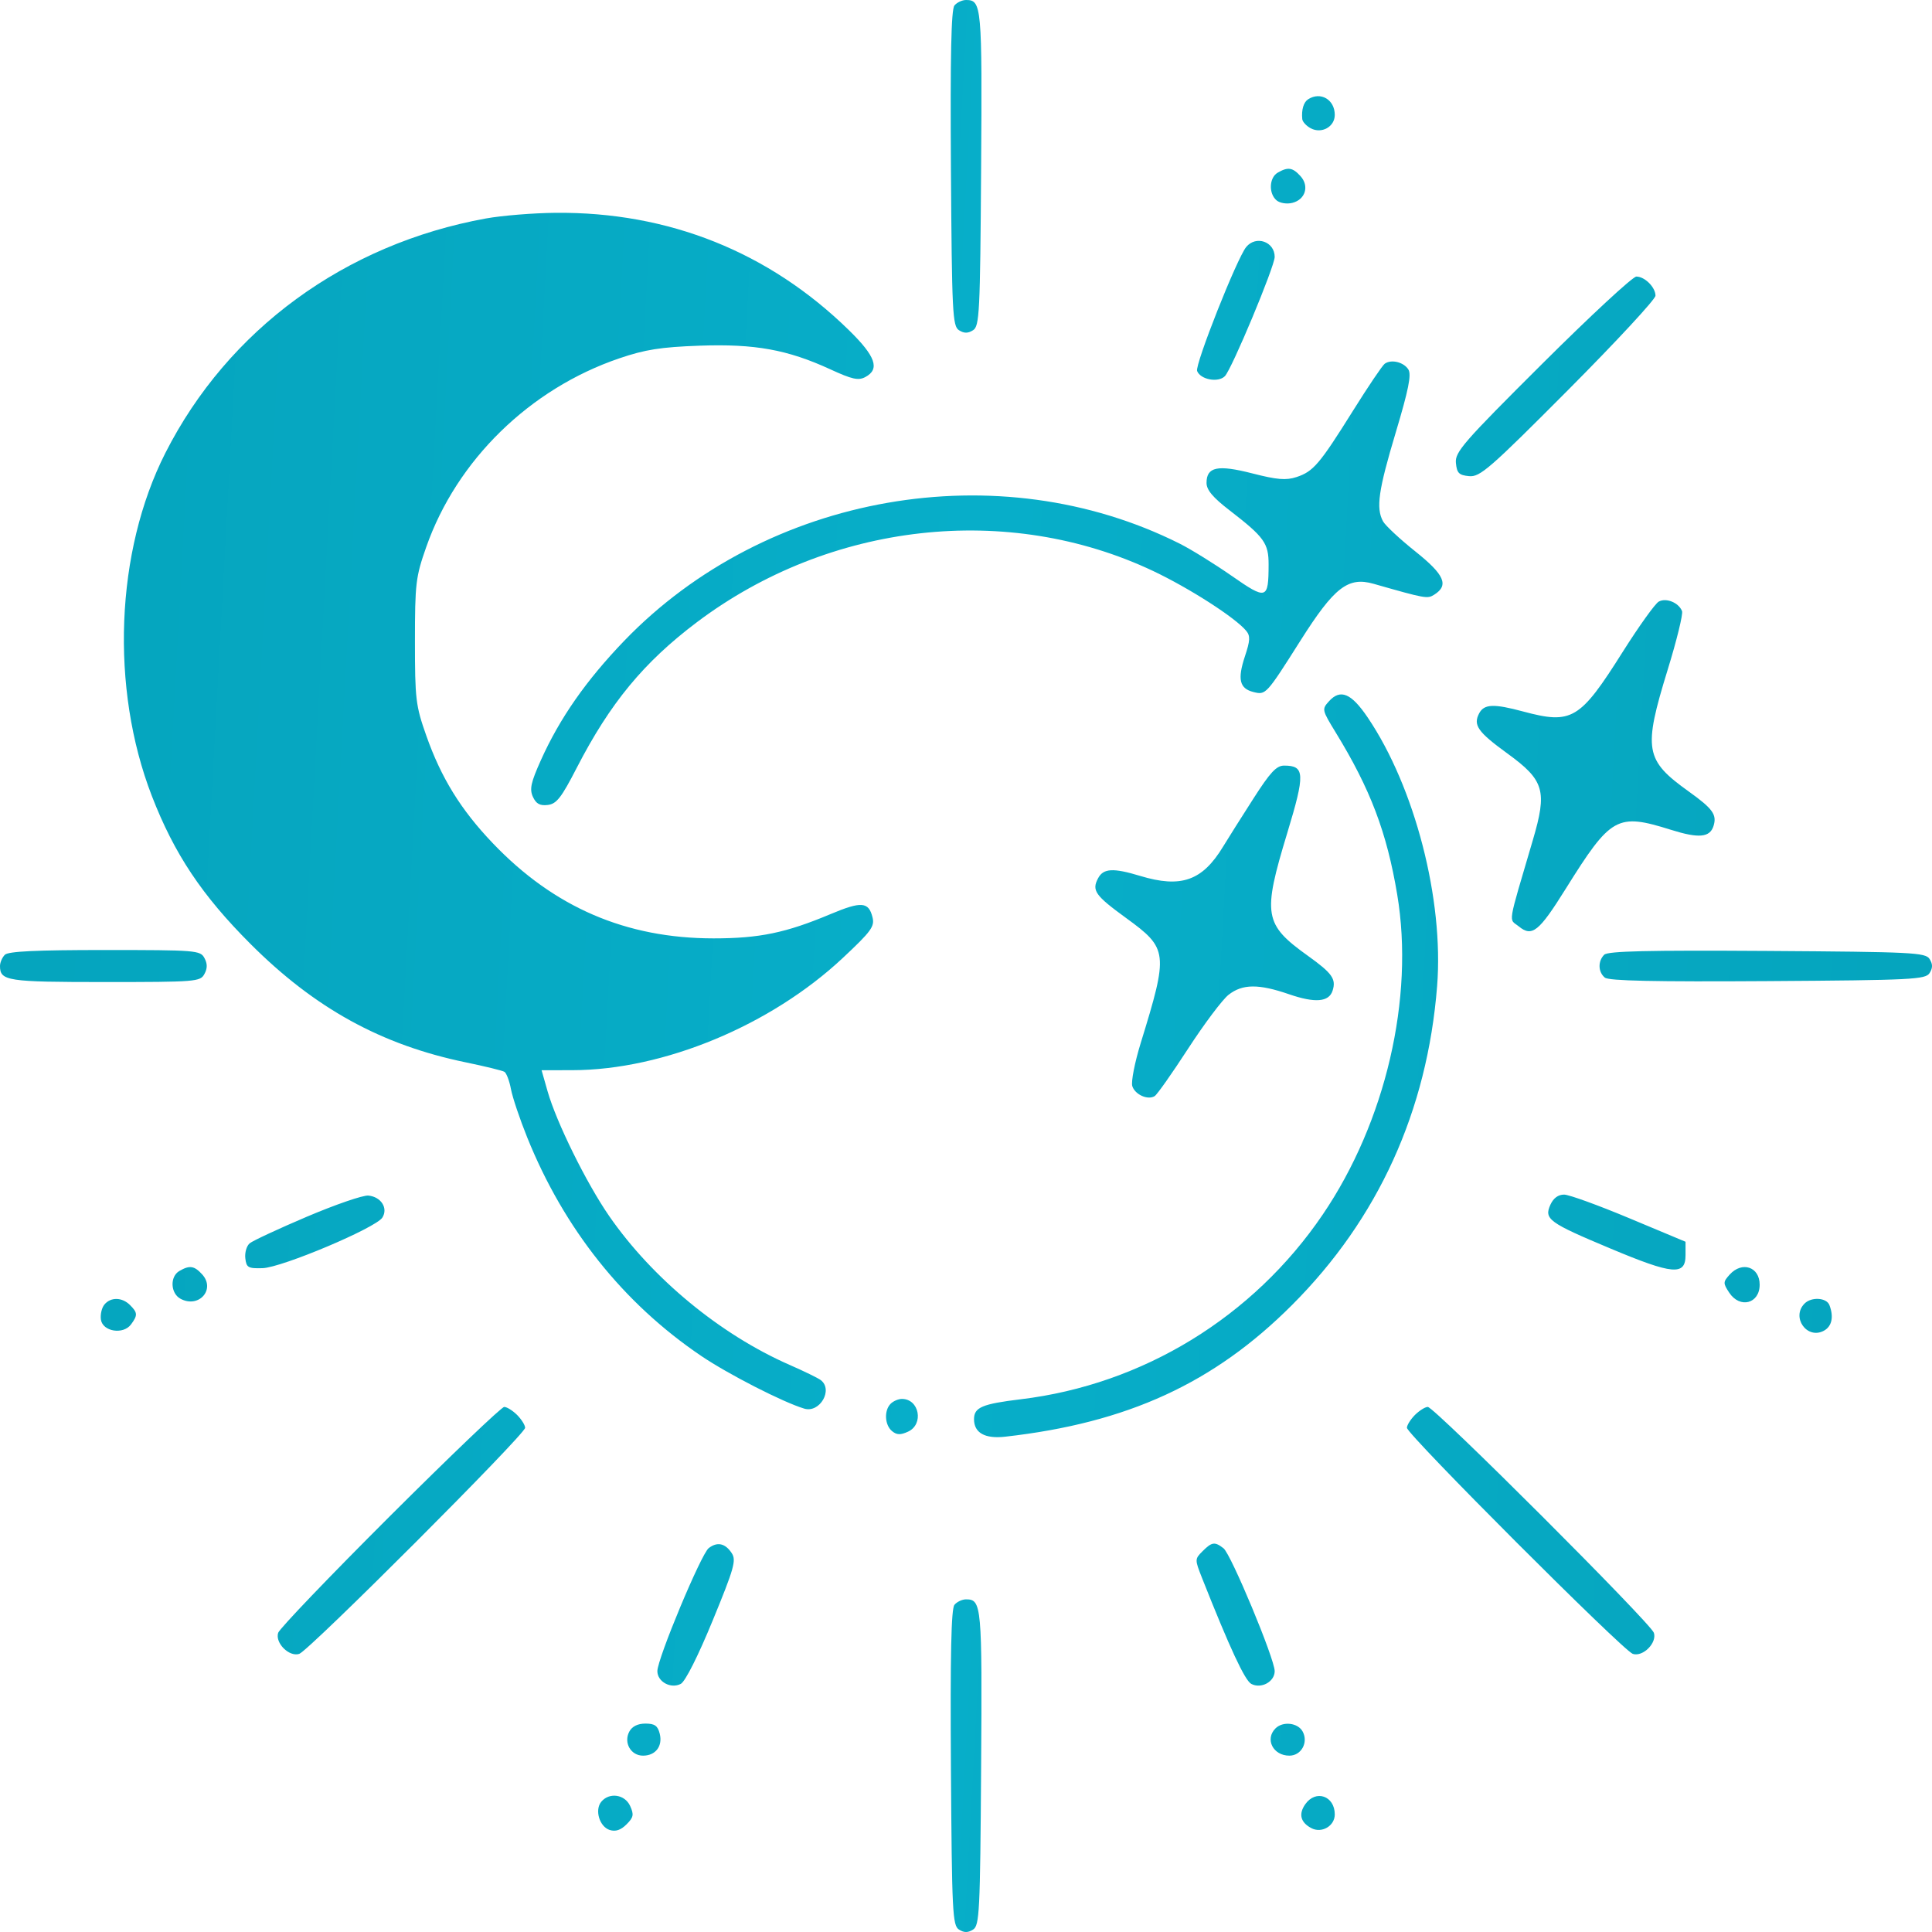 <?xml version="1.0" encoding="UTF-8"?> <svg xmlns="http://www.w3.org/2000/svg" width="40" height="40" viewBox="0 0 40 40" fill="none"> <path fill-rule="evenodd" clip-rule="evenodd" d="M19.761 0.113C19.693 0.195 19.673 1.149 19.688 3.486C19.708 6.486 19.721 6.753 19.855 6.837C19.961 6.904 20.04 6.904 20.146 6.837C20.279 6.753 20.293 6.486 20.313 3.486C20.335 0.118 20.325 0 20 0C19.92 0 19.812 0.051 19.761 0.113ZM27.084 2.055C26.989 2.116 26.943 2.272 26.962 2.466C26.967 2.521 27.046 2.607 27.137 2.656C27.363 2.776 27.635 2.625 27.635 2.379C27.635 2.062 27.342 1.89 27.084 2.055ZM26.453 3.575C26.275 3.679 26.263 4.009 26.431 4.149C26.5 4.206 26.643 4.229 26.757 4.2C27.027 4.132 27.112 3.852 26.925 3.646C26.762 3.466 26.665 3.452 26.453 3.575ZM10.061 4.523C7.143 5.052 4.72 6.824 3.424 9.378C2.391 11.413 2.279 14.245 3.144 16.48C3.608 17.679 4.181 18.538 5.187 19.544C6.52 20.877 7.899 21.635 9.644 21.995C10.041 22.077 10.401 22.165 10.444 22.191C10.486 22.218 10.547 22.379 10.579 22.55C10.611 22.721 10.763 23.172 10.916 23.551C11.678 25.441 12.903 26.98 14.516 28.072C15.078 28.452 16.211 29.032 16.651 29.164C16.973 29.261 17.256 28.772 16.992 28.573C16.935 28.53 16.646 28.389 16.349 28.259C14.914 27.631 13.505 26.468 12.611 25.175C12.142 24.496 11.521 23.239 11.337 22.594L11.213 22.158L11.851 22.157C13.737 22.154 15.958 21.232 17.452 19.831C18.04 19.28 18.112 19.181 18.064 18.99C17.984 18.669 17.833 18.658 17.199 18.924C16.271 19.314 15.722 19.428 14.772 19.428C12.96 19.427 11.47 18.785 10.203 17.458C9.541 16.765 9.134 16.106 8.825 15.228C8.607 14.61 8.591 14.476 8.591 13.278C8.591 12.082 8.607 11.945 8.824 11.328C9.455 9.528 10.967 8.05 12.822 7.419C13.356 7.237 13.68 7.186 14.482 7.157C15.626 7.116 16.303 7.238 17.19 7.646C17.644 7.855 17.772 7.883 17.916 7.806C18.223 7.642 18.129 7.376 17.573 6.833C15.918 5.215 13.841 4.385 11.504 4.406C11.042 4.41 10.393 4.463 10.061 4.523ZM25.802 5.113C25.611 5.343 24.736 7.553 24.785 7.681C24.854 7.859 25.22 7.928 25.359 7.789C25.501 7.648 26.391 5.516 26.391 5.319C26.391 5.003 26.005 4.868 25.802 5.113ZM31.931 7.531C30.293 9.162 30.121 9.36 30.143 9.585C30.163 9.795 30.206 9.838 30.416 9.858C30.641 9.88 30.839 9.708 32.47 8.07C33.462 7.073 34.275 6.196 34.275 6.122C34.275 5.948 34.053 5.726 33.879 5.726C33.804 5.726 32.928 6.538 31.931 7.531ZM28.669 7.531C28.621 7.565 28.325 8.004 28.011 8.506C27.32 9.611 27.191 9.762 26.843 9.877C26.627 9.948 26.441 9.933 25.927 9.801C25.209 9.617 24.98 9.665 24.98 9.998C24.98 10.143 25.11 10.299 25.457 10.566C26.176 11.121 26.266 11.246 26.265 11.69C26.263 12.415 26.225 12.427 25.5 11.922C25.145 11.675 24.662 11.375 24.425 11.256C20.677 9.374 15.867 10.214 12.926 13.265C12.136 14.086 11.588 14.87 11.197 15.742C10.991 16.201 10.961 16.338 11.033 16.497C11.1 16.642 11.177 16.685 11.34 16.666C11.523 16.644 11.622 16.517 11.943 15.893C12.633 14.554 13.33 13.71 14.43 12.881C17.18 10.811 20.867 10.398 23.877 11.823C24.631 12.181 25.574 12.787 25.801 13.06C25.889 13.166 25.884 13.261 25.773 13.594C25.618 14.064 25.663 14.255 25.949 14.327C26.208 14.392 26.212 14.388 26.924 13.264C27.624 12.158 27.91 11.936 28.439 12.087C29.519 12.395 29.552 12.401 29.693 12.313C30.003 12.118 29.909 11.9 29.302 11.416C28.981 11.16 28.68 10.879 28.633 10.792C28.486 10.517 28.538 10.152 28.897 8.955C29.162 8.07 29.225 7.757 29.159 7.65C29.062 7.496 28.804 7.433 28.669 7.531ZM34.342 12.456C34.267 12.498 33.932 12.966 33.597 13.496C32.71 14.903 32.545 15.001 31.536 14.731C30.927 14.567 30.729 14.575 30.626 14.766C30.495 15.012 30.593 15.152 31.209 15.6C31.974 16.156 32.037 16.371 31.735 17.396C31.201 19.212 31.234 19.01 31.446 19.181C31.72 19.404 31.861 19.291 32.415 18.404C33.355 16.899 33.478 16.83 34.598 17.181C35.17 17.361 35.4 17.34 35.476 17.103C35.55 16.867 35.464 16.746 34.968 16.39C34.054 15.736 34.017 15.524 34.529 13.861C34.715 13.258 34.848 12.714 34.825 12.653C34.757 12.477 34.495 12.37 34.342 12.456ZM27.515 14.519C27.365 14.684 27.369 14.698 27.655 15.166C28.373 16.338 28.713 17.234 28.928 18.522C29.286 20.66 28.688 23.229 27.386 25.146C25.945 27.269 23.663 28.665 21.136 28.97C20.333 29.067 20.166 29.138 20.166 29.383C20.166 29.666 20.391 29.793 20.813 29.745C23.342 29.46 25.132 28.638 26.748 27.021C28.533 25.236 29.55 23.002 29.754 20.415C29.895 18.629 29.293 16.299 28.317 14.855C27.977 14.352 27.752 14.257 27.515 14.519ZM25.949 16.536C25.707 16.912 25.426 17.359 25.323 17.528C24.893 18.237 24.453 18.392 23.603 18.134C23.049 17.966 22.845 17.977 22.736 18.181C22.599 18.436 22.672 18.539 23.314 19.006C24.185 19.64 24.195 19.72 23.616 21.599C23.493 21.999 23.415 22.398 23.443 22.487C23.499 22.663 23.764 22.782 23.906 22.694C23.956 22.664 24.268 22.22 24.6 21.709C24.932 21.198 25.308 20.697 25.435 20.597C25.723 20.37 26.058 20.367 26.689 20.585C27.227 20.77 27.515 20.747 27.59 20.51C27.667 20.27 27.582 20.15 27.084 19.793C26.168 19.137 26.135 18.945 26.652 17.244C27.024 16.018 27.016 15.851 26.586 15.851C26.427 15.851 26.298 15.99 25.949 16.536ZM0.1 19.768C0.045 19.823 0 19.927 0 20C0 20.31 0.147 20.332 2.171 20.332C4.059 20.332 4.147 20.325 4.232 20.166C4.296 20.049 4.296 19.952 4.232 19.834C4.147 19.676 4.059 19.669 2.171 19.669C0.748 19.669 0.171 19.696 0.1 19.768ZM33.213 19.767C33.08 19.901 33.086 20.124 33.226 20.24C33.307 20.308 34.262 20.328 36.599 20.313C39.599 20.293 39.866 20.279 39.95 20.146C40.017 20.04 40.017 19.961 39.95 19.855C39.866 19.721 39.598 19.708 36.586 19.688C34.11 19.672 33.289 19.691 33.213 19.767ZM6.357 25.189C5.768 25.439 5.234 25.688 5.17 25.741C5.106 25.794 5.065 25.933 5.079 26.052C5.101 26.244 5.138 26.265 5.436 26.256C5.835 26.244 7.785 25.421 7.917 25.208C8.039 25.012 7.889 24.779 7.627 24.753C7.517 24.742 6.946 24.939 6.357 25.189ZM32.1 24.941C31.964 25.241 32.062 25.313 33.349 25.852C34.634 26.391 34.897 26.414 34.897 25.988V25.709L33.735 25.223C33.096 24.955 32.489 24.735 32.385 24.733C32.262 24.732 32.163 24.804 32.1 24.941ZM3.714 26.314C3.514 26.43 3.529 26.778 3.738 26.89C4.116 27.093 4.468 26.696 4.186 26.385C4.023 26.206 3.926 26.191 3.714 26.314ZM35.812 26.388C35.673 26.542 35.672 26.566 35.801 26.762C36.022 27.099 36.432 26.992 36.432 26.598C36.432 26.229 36.068 26.106 35.812 26.388ZM2.162 27.009C2.107 27.074 2.074 27.214 2.089 27.32C2.125 27.57 2.553 27.639 2.714 27.419C2.853 27.23 2.85 27.177 2.691 27.019C2.528 26.856 2.292 26.851 2.162 27.009ZM37.362 26.988C37.08 27.27 37.411 27.739 37.76 27.552C37.927 27.463 37.97 27.265 37.876 27.02C37.816 26.865 37.504 26.846 37.362 26.988ZM18.44 29.063C18.301 29.202 18.316 29.503 18.468 29.629C18.565 29.71 18.643 29.713 18.8 29.641C19.132 29.489 19.034 28.963 18.673 28.963C18.6 28.963 18.495 29.008 18.44 29.063ZM8.074 31.389C6.828 32.632 5.786 33.72 5.759 33.806C5.692 34.015 5.985 34.309 6.195 34.242C6.393 34.179 10.872 29.697 10.872 29.561C10.872 29.506 10.797 29.387 10.706 29.295C10.614 29.204 10.495 29.129 10.439 29.129C10.384 29.129 9.32 30.146 8.074 31.389ZM29.295 29.295C29.204 29.387 29.129 29.506 29.129 29.561C29.129 29.697 33.608 34.179 33.806 34.242C34.015 34.309 34.309 34.015 34.242 33.806C34.179 33.608 29.697 29.129 29.561 29.129C29.506 29.129 29.387 29.204 29.295 29.295ZM14.673 32.052C14.516 32.173 13.61 34.343 13.61 34.599C13.61 34.82 13.891 34.972 14.096 34.862C14.188 34.813 14.455 34.283 14.755 33.552C15.198 32.475 15.247 32.304 15.151 32.158C15.016 31.951 14.851 31.915 14.673 32.052ZM24.898 32.116C24.735 32.279 24.735 32.286 24.889 32.676C25.462 34.123 25.773 34.791 25.906 34.863C26.11 34.972 26.391 34.819 26.391 34.599C26.391 34.346 25.486 32.174 25.331 32.055C25.15 31.915 25.091 31.923 24.898 32.116ZM19.761 33.226C19.693 33.307 19.673 34.262 19.688 36.599C19.708 39.599 19.721 39.866 19.855 39.95C19.961 40.017 20.04 40.017 20.146 39.95C20.279 39.866 20.293 39.599 20.313 36.599C20.335 33.23 20.325 33.113 20 33.113C19.92 33.113 19.812 33.164 19.761 33.226ZM13.029 35.851C12.907 36.08 13.06 36.349 13.313 36.349C13.573 36.349 13.724 36.152 13.659 35.894C13.618 35.73 13.555 35.685 13.363 35.685C13.203 35.685 13.087 35.743 13.029 35.851ZM26.407 35.785C26.184 36.008 26.358 36.349 26.695 36.349C26.941 36.349 27.092 36.077 26.971 35.851C26.873 35.667 26.561 35.631 26.407 35.785ZM12.449 37.303C12.308 37.473 12.411 37.82 12.624 37.888C12.745 37.926 12.853 37.89 12.971 37.772C13.117 37.627 13.128 37.57 13.046 37.39C12.937 37.15 12.615 37.103 12.449 37.303ZM27.024 37.355C26.882 37.558 26.925 37.729 27.147 37.848C27.363 37.964 27.635 37.806 27.635 37.566C27.635 37.181 27.241 37.045 27.024 37.355Z" fill="url(#paint0_linear_39_775)"></path> <defs> <linearGradient id="paint0_linear_39_775" x1="0" y1="0" x2="42.053" y2="2.29" gradientUnits="userSpaceOnUse"> <stop stop-color="#05A4BD"></stop> <stop offset="0.5" stop-color="#07AEC9"></stop> <stop offset="1" stop-color="#05A4BD"></stop> </linearGradient> </defs> </svg> 